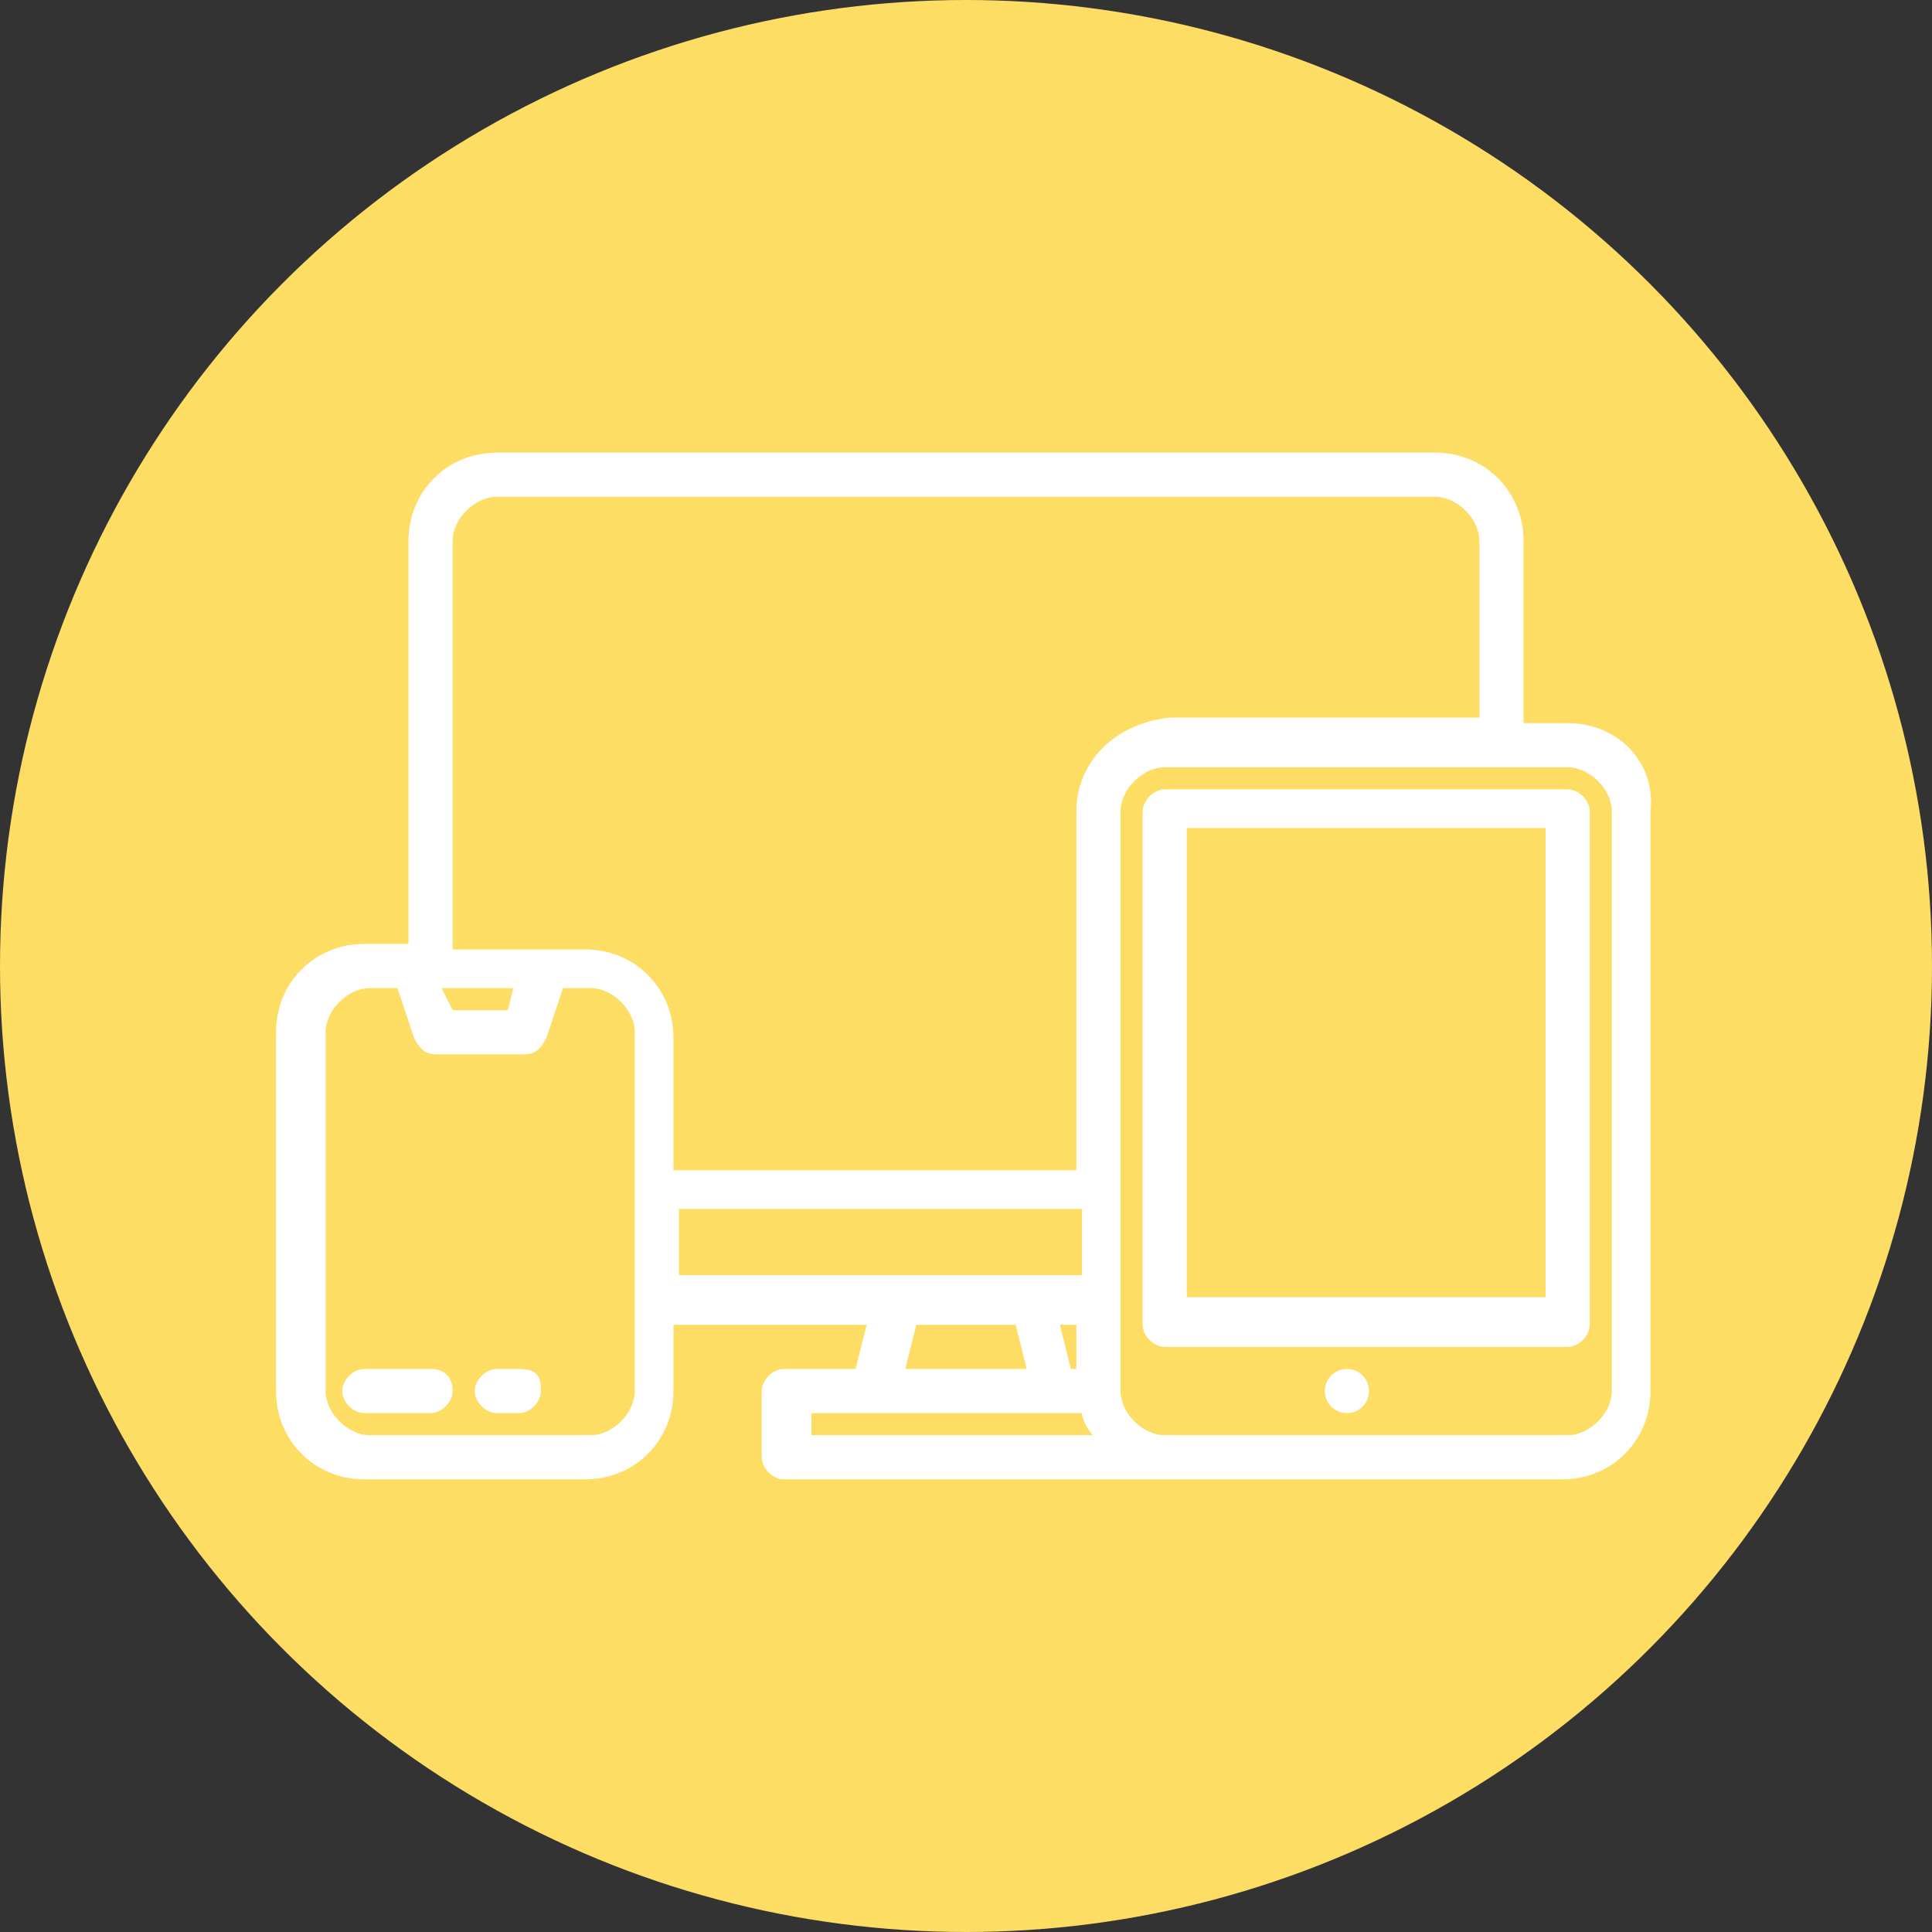 <?xml version="1.0" encoding="utf-8"?>
<!-- Generator: Adobe Illustrator 22.0.1, SVG Export Plug-In . SVG Version: 6.00 Build 0)  -->
<svg version="1.1" id="Capa_1" xmlns="http://www.w3.org/2000/svg" xmlns:xlink="http://www.w3.org/1999/xlink" x="0px" y="0px"
	 viewBox="0 0 35 35" style="enable-background:new 0 0 35 35;" xml:space="preserve">
<rect x="0" y="0" width="35" height="35" fill="#333333" stroke="none"/>
<style type="text/css">
	.st0{fill:#FEDD64;}
	.st1{fill:#FFFFFF;}
</style>
<circle class="st0" cx="17.5" cy="17.5" r="17.5"/>
<g>
	<path class="st1" d="M7.8,24.8H6.6c-0.2,0-0.4,0.2-0.4,0.4c0,0.2,0.2,0.4,0.4,0.4h1.2c0.2,0,0.4-0.2,0.4-0.4
		C8.2,24.9,8,24.8,7.8,24.8z"/>
	<path class="st1" d="M9.4,24.8H9c-0.2,0-0.4,0.2-0.4,0.4c0,0.2,0.2,0.4,0.4,0.4h0.4c0.2,0,0.4-0.2,0.4-0.4
		C9.8,24.9,9.7,24.8,9.4,24.8z"/>
	<path class="st1" d="M28.4,13.1h-0.8V9.8c0-0.9-0.7-1.6-1.6-1.6H9c-0.9,0-1.6,0.7-1.6,1.6v7.3H6.6c-0.9,0-1.6,0.7-1.6,1.6v6.5
		c0,0.9,0.7,1.6,1.6,1.6h4c0.9,0,1.6-0.7,1.6-1.6V24h3.5l-0.2,0.8h-1.3c-0.2,0-0.4,0.2-0.4,0.4v1.2c0,0.2,0.2,0.4,0.4,0.4h14.1
		c0.9,0,1.6-0.7,1.6-1.6V14.7C30,13.8,29.3,13.1,28.4,13.1z M11.5,25.2c0,0.4-0.4,0.8-0.8,0.8h-4c-0.4,0-0.8-0.4-0.8-0.8v-6.5
		c0-0.4,0.4-0.8,0.8-0.8h0.5l0.3,0.9c0.1,0.2,0.2,0.3,0.4,0.3h1.6c0.2,0,0.3-0.1,0.4-0.3l0.3-0.9h0.5c0.4,0,0.8,0.4,0.8,0.8V25.2z
		 M8,17.9h1.3l-0.1,0.4h-1L8,17.9z M12.3,23.1v-1.2h7.3v1.2H12.3z M19.5,24v0.8h-0.1L19.2,24H19.5z M18.6,24.8h-2.2l0.2-0.8h1.8
		L18.6,24.8z M14.7,26v-0.4h4.9c0,0.1,0.1,0.3,0.2,0.4H14.7z M19.5,14.7v6.5h-7.3v-2.4c0-0.9-0.7-1.6-1.6-1.6H8.2V9.8
		C8.2,9.4,8.6,9,9,9H26c0.4,0,0.8,0.4,0.8,0.8v3.2h-5.6C20.2,13.1,19.5,13.8,19.5,14.7z M29.2,25.2c0,0.4-0.4,0.8-0.8,0.8h-7.3
		c-0.4,0-0.8-0.4-0.8-0.8V14.7c0-0.4,0.4-0.8,0.8-0.8h7.3c0.4,0,0.8,0.4,0.8,0.8V25.2z"/>
	<path class="st1" d="M28.4,14.3h-7.3c-0.2,0-0.4,0.2-0.4,0.4V24c0,0.2,0.2,0.4,0.4,0.4h7.3c0.2,0,0.4-0.2,0.4-0.4v-9.3
		C28.8,14.5,28.6,14.3,28.4,14.3z M28,23.5h-6.5v-8.5H28V23.5z"/>
	<circle class="st1" cx="24.4" cy="25.2" r="0.4"/>
</g>
</svg>
